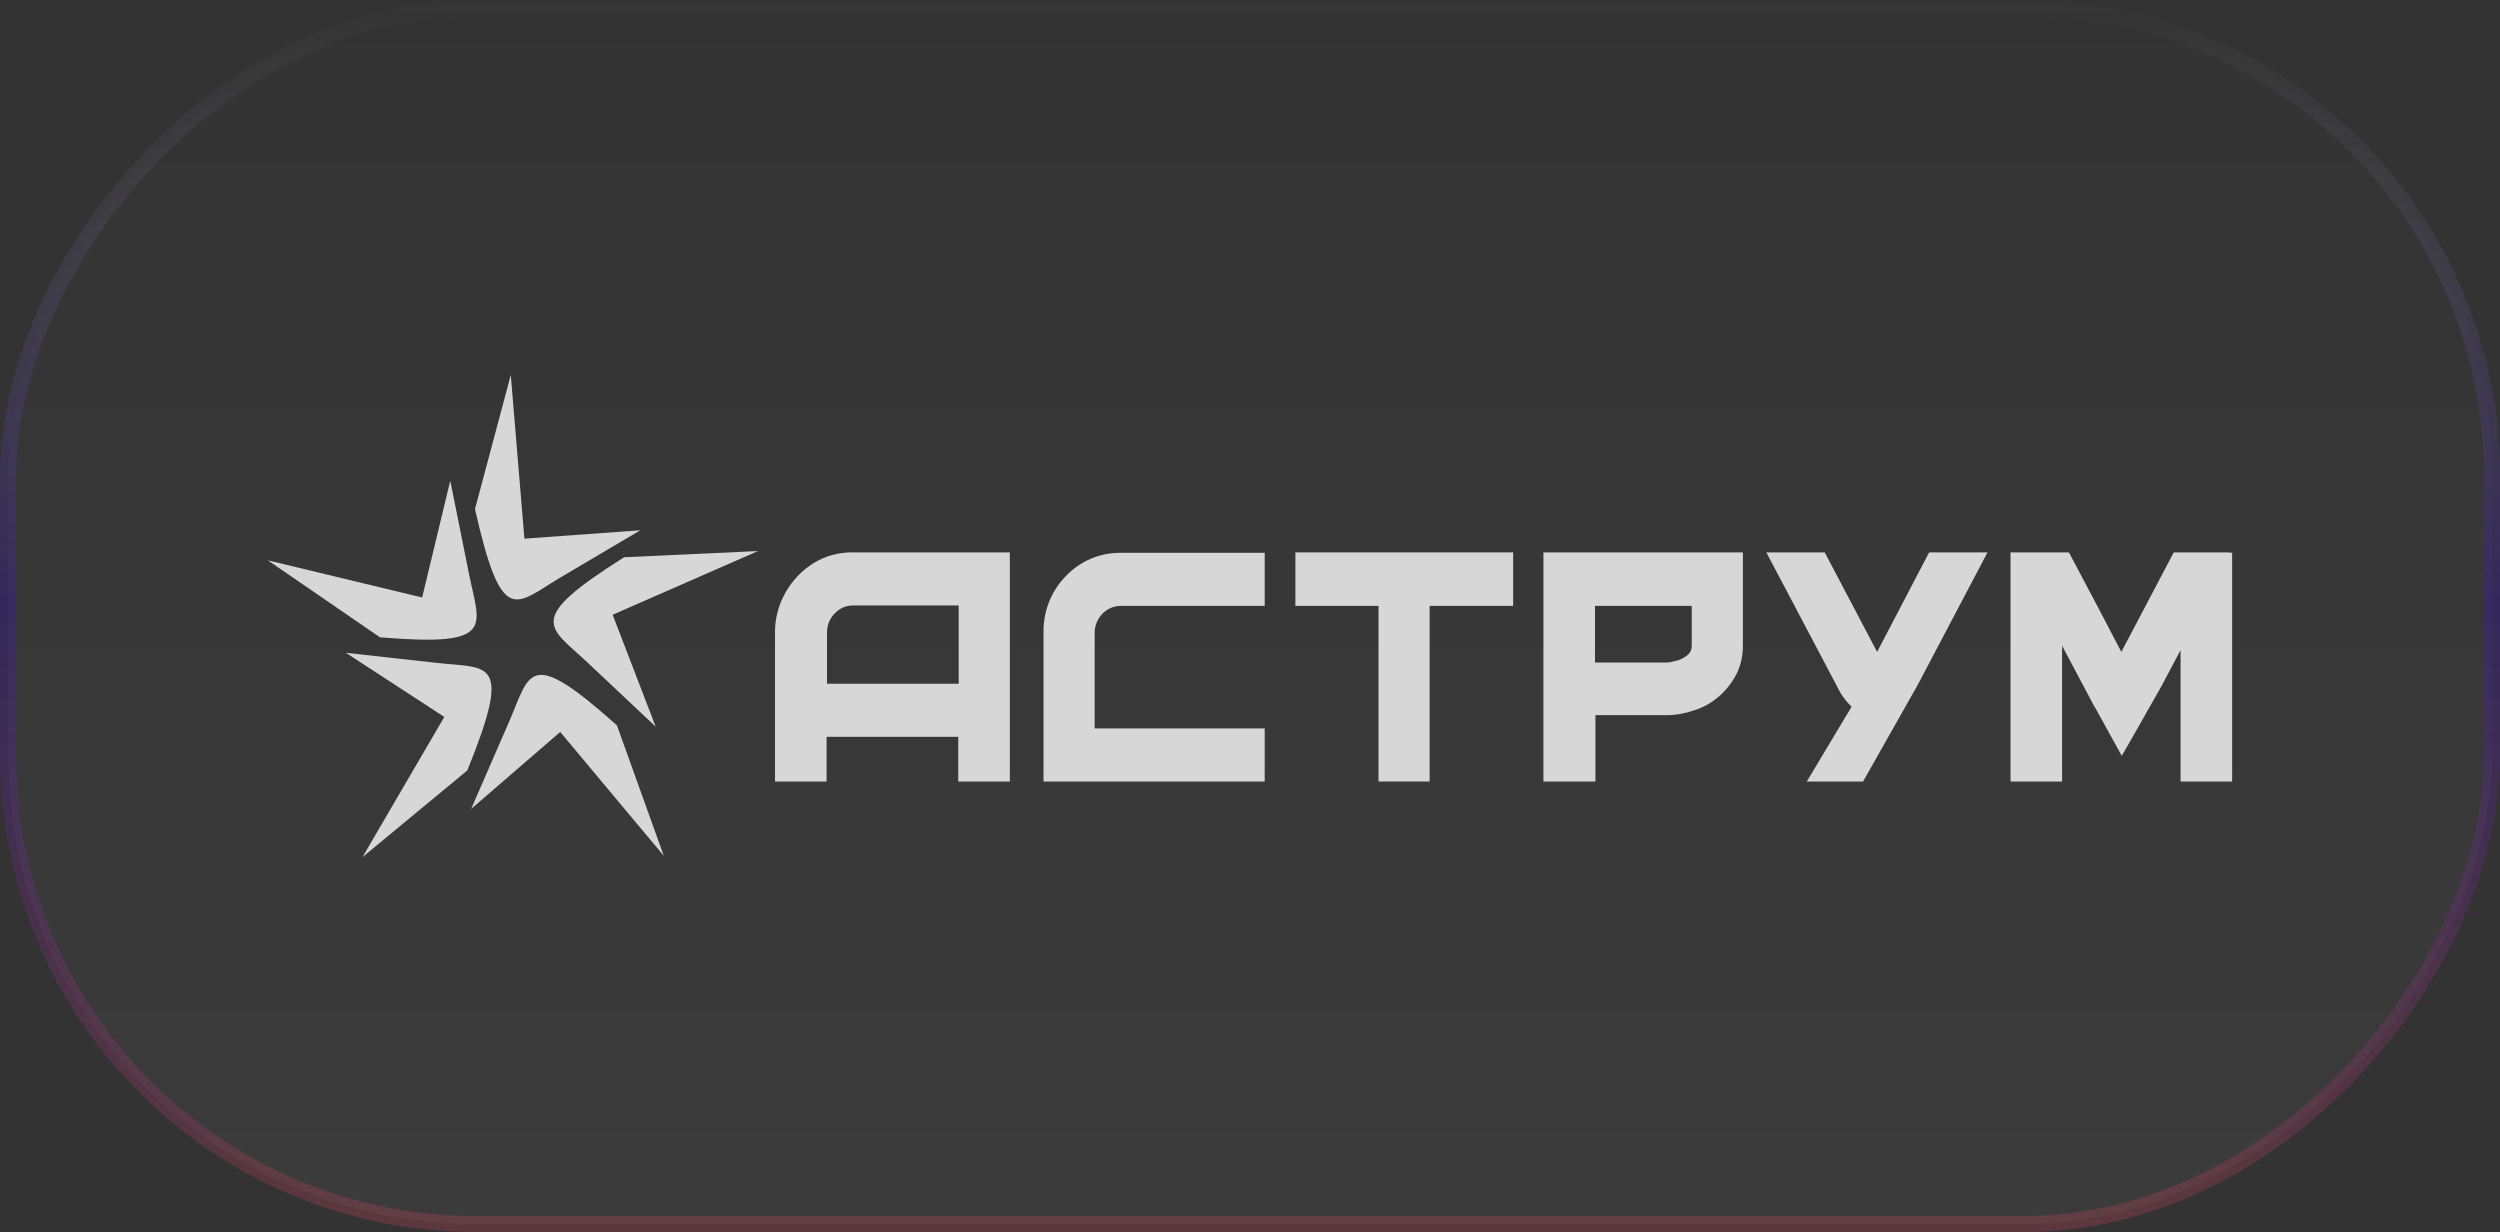 <?xml version="1.0" encoding="UTF-8"?> <svg xmlns="http://www.w3.org/2000/svg" width="140" height="69" viewBox="0 0 140 69" fill="none"><rect x="0" y="0" width="140" height="69" fill="#333333" stroke="none"/><rect opacity="0.2" x="0.452" y="-0.452" width="139.097" height="68.097" rx="26.215" transform="matrix(1 0 0 -1 0 68.097)" fill="url(#paint0_linear_3_254)" fill-opacity="0.2" stroke="url(#paint1_linear_3_254)" stroke-width="0.903"></rect><g clip-path="url(#clip0_3_254)"><path d="M37.172 47.926L34.547 40.618C29.558 36.16 29.702 37.671 28.508 40.42L26.384 45.3L31.372 40.99L37.172 47.926Z" fill="#D7D7D7"></path><path d="M20.298 48L26.169 43.145C28.723 36.853 27.387 37.448 24.499 37.126L19.368 36.556L24.881 40.148L20.298 48Z" fill="#D7D7D7"></path><path d="M15 31.379L21.277 35.689C27.816 36.234 26.862 35.119 26.265 32.147L25.215 26.92L23.64 33.46L15 31.379Z" fill="#D7D7D7"></path><path d="M28.604 21L26.599 28.506C28.103 35.169 28.842 33.856 31.372 32.345L35.859 29.695L29.367 30.165L28.604 21Z" fill="#D7D7D7"></path><path d="M42.446 30.859L34.952 31.206C29.32 34.748 30.752 35.07 32.9 37.101L36.718 40.693L34.308 34.426L42.446 30.859Z" fill="#D7D7D7"></path><path d="M125 30.958V43.764H122.112V36.407L121.062 38.389L119.558 41.039L118.819 42.328L117.315 39.603L117.291 39.578L115.477 36.16V43.764H112.589V30.933H115.859L117.434 33.906L118.795 36.506L119.487 35.194L121.73 30.933H124.499C124.69 30.933 124.833 30.933 125 30.958Z" fill="#D7D7D7"></path><path d="M45.573 31.527C44.928 31.924 44.38 32.494 43.998 33.162C43.616 33.831 43.401 34.599 43.401 35.367V43.764H46.289V41.262H53.663V43.764H56.551V30.933H47.745C47.721 30.933 47.721 30.933 47.697 30.933C46.957 30.933 46.217 31.131 45.573 31.527ZM53.687 38.29H46.313V35.416C46.313 35.416 46.313 35.416 46.313 35.392C46.313 34.995 46.48 34.624 46.742 34.351C47.005 34.079 47.363 33.906 47.745 33.906H47.769H53.687V38.29Z" fill="#D7D7D7"></path><path d="M59.702 32.246C58.89 33.063 58.437 34.178 58.437 35.342V43.764H70.823V40.792H61.301V35.441C61.301 34.624 61.945 33.93 62.757 33.93H70.823V30.958H62.709C61.563 30.958 60.489 31.428 59.702 32.246Z" fill="#D7D7D7"></path><path d="M72.542 33.93H77.196V43.764H80.06V33.93H84.737V30.933H72.542V33.93Z" fill="#D7D7D7"></path><path d="M86.456 43.764H89.344V40.049H93.329C93.854 40.049 94.379 39.95 94.881 39.776C95.907 39.454 96.742 38.711 97.243 37.745C97.482 37.274 97.602 36.729 97.602 36.184C97.602 36.16 97.602 36.135 97.602 36.135V30.933H86.432V43.764H86.456ZM89.32 33.93H94.737V36.16C94.737 36.16 94.737 36.16 94.737 36.184C94.737 36.383 94.642 36.581 94.475 36.705C94.284 36.853 94.093 36.952 93.878 37.002C93.687 37.051 93.496 37.101 93.305 37.101H89.32V33.93Z" fill="#D7D7D7"></path><path d="M105.119 36.506L102.184 30.933H98.914L102.876 38.438C103.067 38.86 103.353 39.256 103.687 39.578L101.181 43.764H104.332L107.387 38.364L111.301 30.933H108.031L105.119 36.506Z" fill="#D7D7D7"></path></g><defs><linearGradient id="paint0_linear_3_254" x1="70" y1="0" x2="70" y2="69" gradientUnits="userSpaceOnUse"><stop stop-color="white"></stop><stop offset="1" stop-color="white" stop-opacity="0"></stop></linearGradient><linearGradient id="paint1_linear_3_254" x1="70" y1="0" x2="70" y2="69" gradientUnits="userSpaceOnUse"><stop stop-color="#FD4766"></stop><stop offset="0.498" stop-color="#3300FF"></stop><stop offset="1" stop-color="white" stop-opacity="0"></stop></linearGradient><clipPath id="clip0_3_254"><rect width="110" height="27" fill="white" transform="translate(15 21)"></rect></clipPath></defs></svg> 